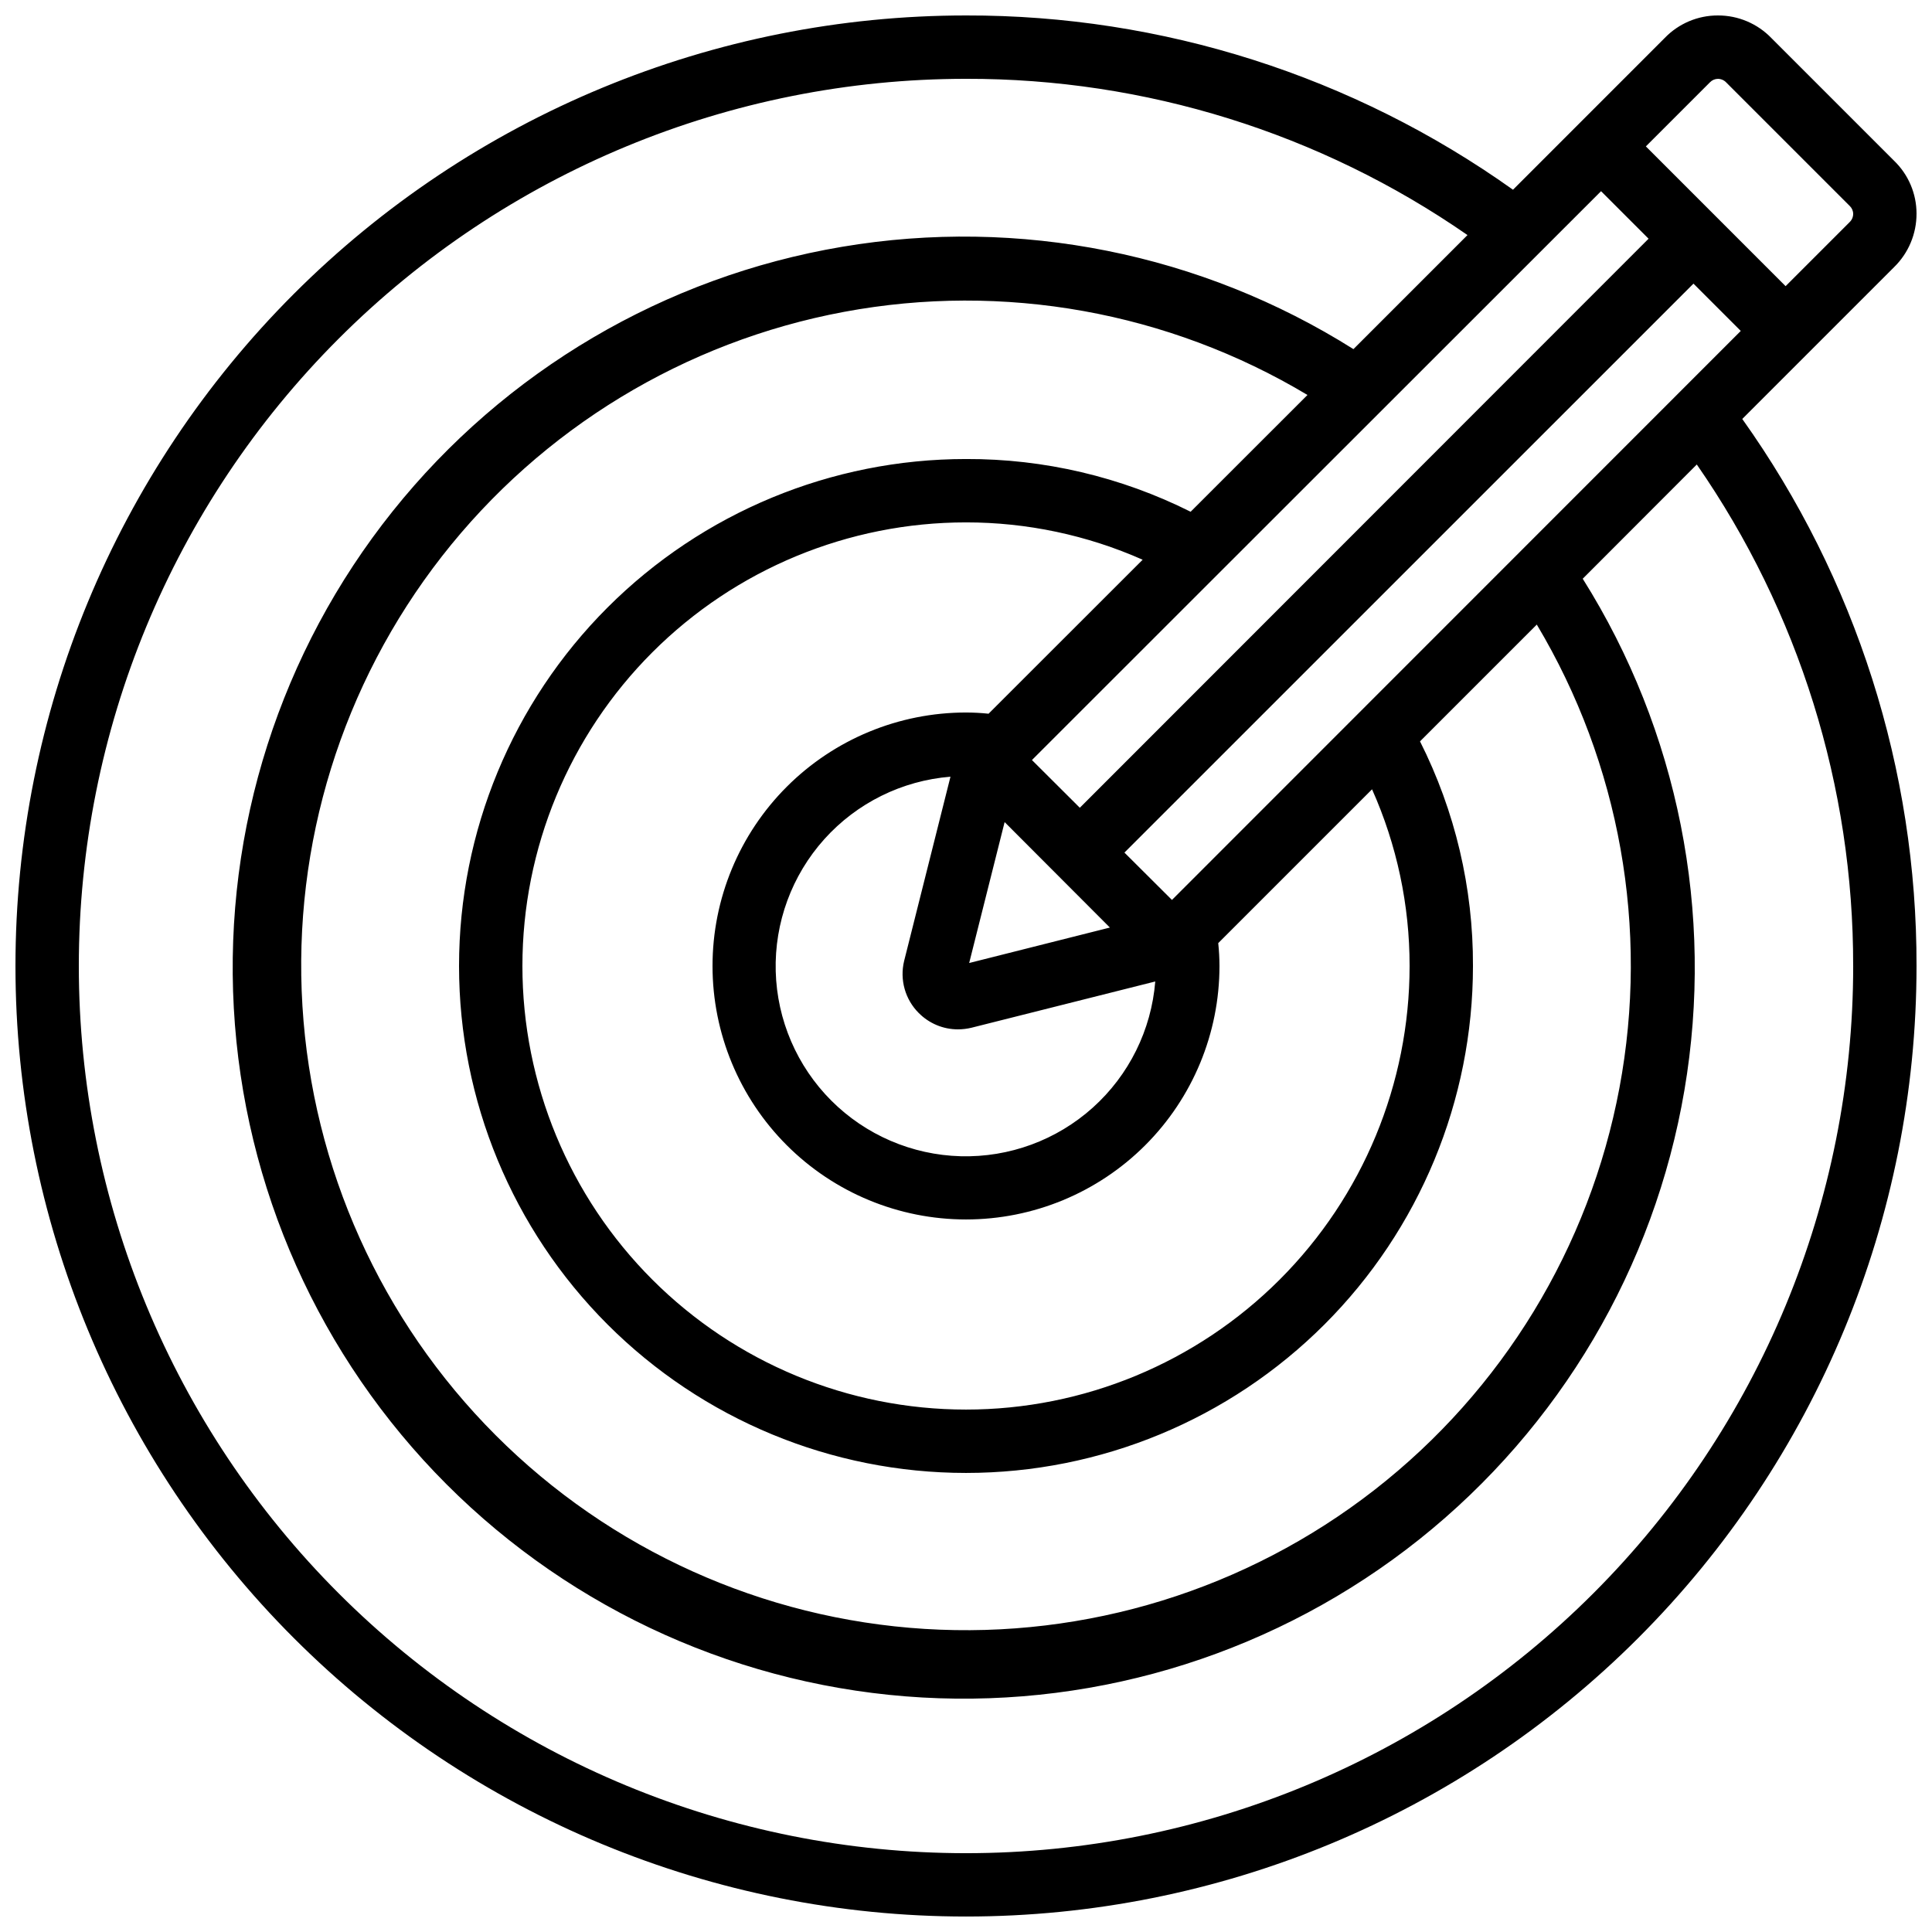 <?xml version="1.0" encoding="UTF-8"?>
<!-- Uploaded to: ICON Repo, www.iconrepo.com, Generator: ICON Repo Mixer Tools -->
<svg width="800px" height="800px" version="1.1" viewBox="144 144 512 512" xmlns="http://www.w3.org/2000/svg">
 <defs>
  <clipPath id="a">
   <path d="m148.09 148.09h503.81v503.81h-503.81z"/>
  </clipPath>
 </defs>
 <g clip-path="url(#a)">
  <path d="m651.9 200.6c-0.004-5.273-2.144-10.32-5.938-13.988l-32.477-32.477c-3.711-3.871-8.848-6.055-14.207-6.039-5.309-0.02-10.391 2.125-14.082 5.938l-40.238 40.246c-42.32-30.141-93.008-46.289-144.96-46.184-66.812 0-130.88 26.539-178.12 73.781s-73.781 111.31-73.781 178.12c0 66.809 26.539 130.88 73.781 178.12 47.242 47.242 111.31 73.781 178.12 73.781 66.809 0 130.88-26.539 178.12-73.781 47.242-47.242 73.781-111.31 73.781-178.12 0.105-51.961-16.043-102.65-46.18-144.97l40.195-40.195c3.844-3.734 6.004-8.871 5.984-14.234zm-213.77 189.21-37.289 9.398 9.395-37.348zm-50.625 22.672c2.742 2.762 6.473 4.312 10.363 4.309 1.207-0.004 2.41-0.148 3.582-0.43l48.703-12.258c-1.035 12.852-6.961 24.816-16.555 33.434-9.594 8.613-22.125 13.223-35.016 12.879-12.887-0.348-25.156-5.621-34.273-14.738-9.117-9.117-14.391-21.387-14.738-34.273-0.344-12.891 4.266-25.422 12.879-35.016 8.617-9.594 20.582-15.52 33.434-16.555l-12.285 48.836c-1.203 4.973 0.277 10.215 3.906 13.82zm18.473-79.34c-1.984-0.211-3.981-0.316-5.977-0.32-17.816 0-34.902 7.078-47.5 19.676s-19.676 29.684-19.676 47.5c0 17.812 7.078 34.902 19.676 47.5s29.684 19.672 47.5 19.672c17.812 0 34.902-7.074 47.5-19.672s19.672-29.688 19.672-47.5c-0.004-2.027-0.113-4.051-0.328-6.062l40.758-40.758h0.004c6.574 14.73 9.965 30.684 9.949 46.82 0 31.176-12.387 61.078-34.434 83.121-22.043 22.047-51.945 34.434-83.121 34.434-31.18 0-61.078-12.387-83.125-34.434-22.047-22.043-34.434-51.945-34.434-83.121 0-31.18 12.387-61.078 34.434-83.125s51.945-34.434 83.125-34.434c16.121-0.008 32.07 3.363 46.812 9.895zm53.547-53.52v-0.004c-18.473-9.258-38.863-14.047-59.523-13.973-35.633 0-69.805 14.156-95 39.352s-39.352 59.367-39.352 95c0 35.629 14.156 69.801 39.352 94.996 25.195 25.195 59.367 39.352 95 39.352 35.629 0 69.801-14.156 94.996-39.352 25.195-25.195 39.352-59.367 39.352-94.996 0.078-20.672-4.731-41.066-14.031-59.527l30.949-30.949c22.035 36.898 29.82 80.574 21.895 122.81-7.926 42.238-31.012 80.121-64.922 106.52-33.906 26.402-76.297 39.5-119.19 36.828s-83.328-20.926-113.7-51.332c-30.371-30.402-48.582-70.859-51.203-113.75-2.625-42.895 10.52-85.27 36.957-119.15 26.441-33.879 64.352-56.926 106.6-64.805 42.246-7.875 85.914-0.043 122.79 22.031zm-4.945 102.87-12.594-12.547 150.8-150.78 12.535 12.535zm-24.418-24.426-12.688-12.648 150.82-150.75 12.594 12.594zm204.95 41.934c0 62.355-24.77 122.16-68.863 166.25-44.09 44.094-103.89 68.863-166.25 68.863s-122.16-24.77-166.25-68.863c-44.094-44.09-68.863-103.89-68.863-166.25s24.77-122.16 68.863-166.25c44.09-44.094 103.89-68.863 166.25-68.863 47.488-0.098 93.871 14.352 132.9 41.406l-30.23 30.23 0.004-0.004c-40.305-25.391-88.547-35.047-135.52-27.117-46.969 7.93-89.371 32.887-119.11 70.102s-44.719 84.078-42.082 131.64c2.633 47.562 22.699 92.488 56.359 126.19 33.664 33.703 78.562 53.824 126.12 56.52 47.559 2.691 94.441-12.23 131.7-41.918 37.25-29.688 62.262-72.062 70.246-119.02 7.988-46.957-1.605-95.215-26.949-135.55l30.23-30.27c27.066 39.027 41.527 85.41 41.438 132.91zm-0.965-197.12-0.051 0.059-16.895 16.895-37.031-37.039 16.996-16.996c0.555-0.574 1.316-0.902 2.117-0.906 0.855 0.012 1.668 0.383 2.242 1.016l32.68 32.68c0.574 0.547 0.902 1.301 0.906 2.094-0.004 0.836-0.352 1.633-0.965 2.199z"/>
 </g>
</svg>